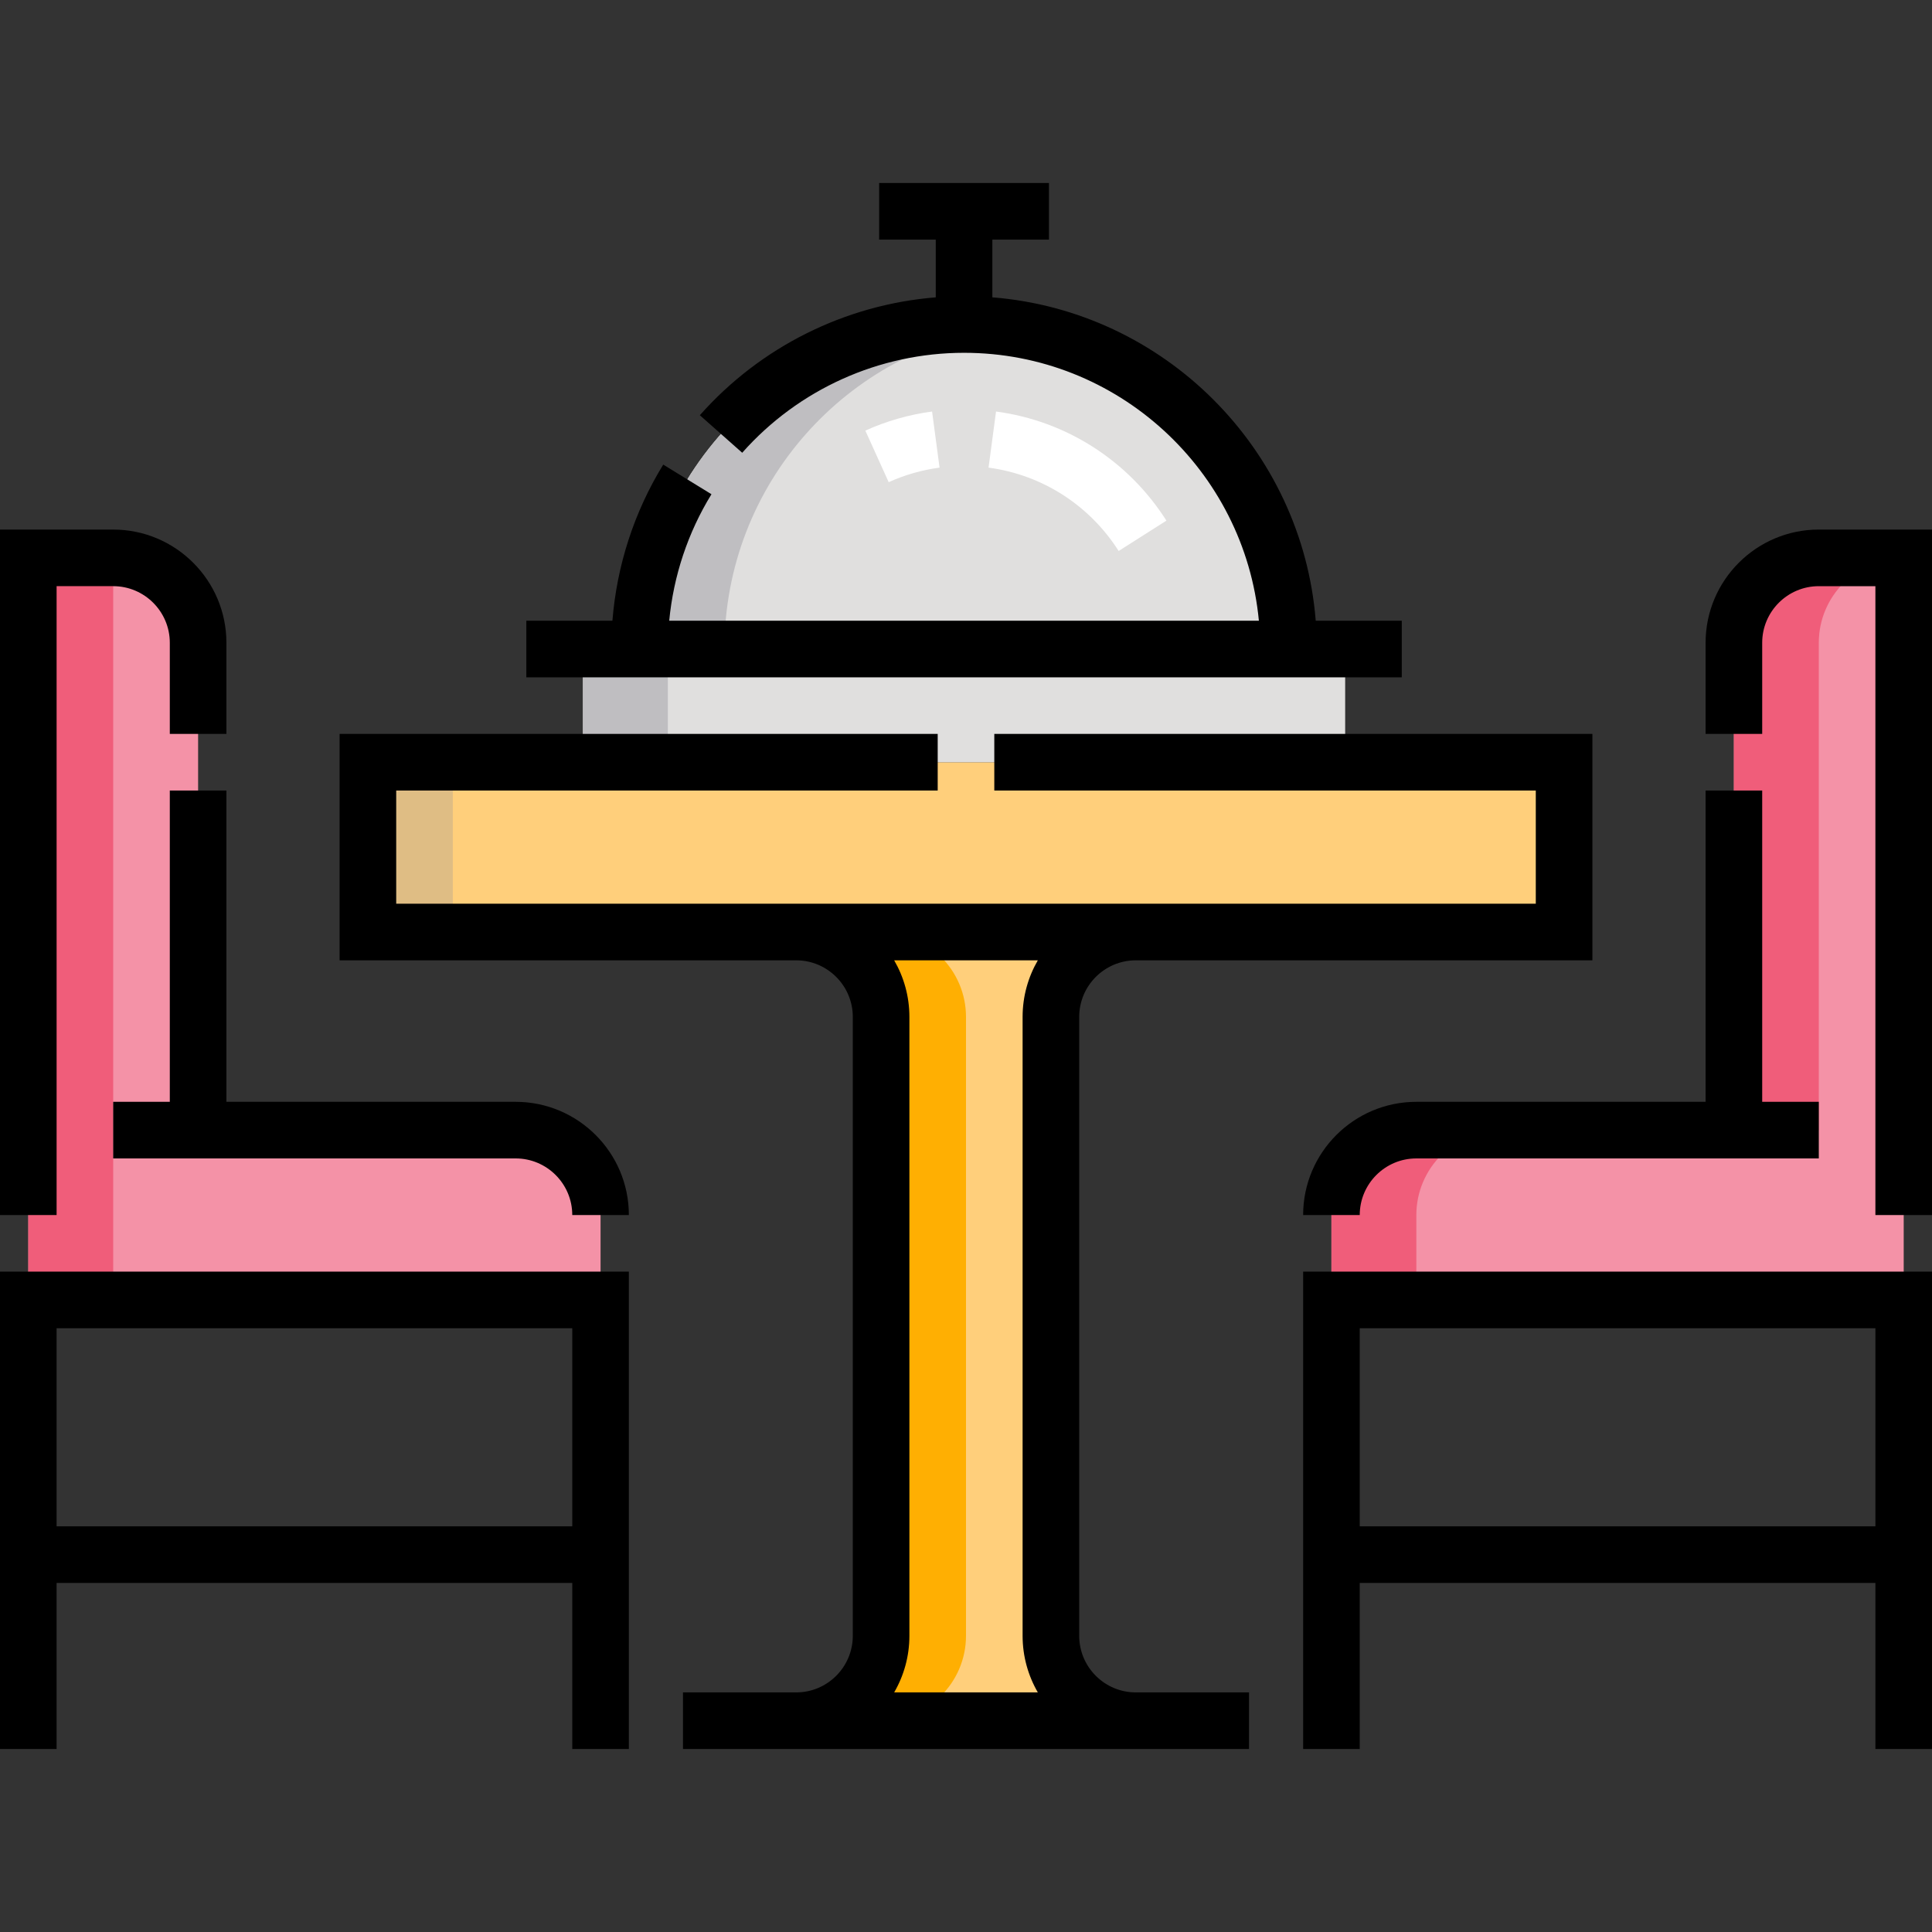 <svg id="Capa_1" enable-background="new 0 0 512 512" height="512" viewBox="0 0 512 512" width="512" xmlns="http://www.w3.org/2000/svg"><rect x="0" y="0" width="512" height="512" fill="#333333" stroke="none"/><g><g><g clip-rule="evenodd" fill-rule="evenodd"><path d="m7.5 147.84v196.655h151.655v-22.5c0-12.375-10.125-22.5-22.5-22.5h-84.155v-129.155c0-12.375-10.125-22.5-22.5-22.5z" fill="#f492a7"/><path d="m375.345 299.494c-12.375 0-22.5 10.125-22.5 22.5v22.5h151.655v-196.654h-22.5c-12.375 0-22.5 10.125-22.5 22.5v129.154z" fill="#f492a7"/><path d="m233.5 269.495v164.009c0 12.375-10.125 22.5-22.5 22.5h90c-12.375 0-22.5-10.125-22.5-22.5v-164.009c0-12.375 10.125-22.5 22.5-22.5h-90c12.375 0 22.5 10.125 22.5 22.5z" fill="#ffcf7b"/><path d="m97.499 201.995v45h317.001v-45c-105.667 0-211.334 0-317.001 0z" fill="#ffcf7b"/><path d="m154.484 171.995v30h202v-30c-67.333 0-134.666 0-202 0z" fill="#e0dfde"/><path d="m255.484 85.995c-47.497 0-86 38.504-86 86h172c0-47.496-38.503-86-86-86z" fill="#e0dfde"/><path d="m7.5 147.84h22.5v196.655h-22.5z" fill="#f05d7a"/><path d="m233.5 269.495v164.009c0 12.375-10.125 22.5-22.5 22.5h22.5c12.375 0 22.5-10.125 22.5-22.5v-164.009c0-12.375-10.125-22.5-22.5-22.5h-22.5c12.375 0 22.5 10.125 22.5 22.5z" fill="#ffaf02"/><path d="m375.345 299.494c-12.375 0-22.5 10.125-22.5 22.5v22.5h22.5v-22.5c0-12.375 10.125-22.5 22.5-22.5zm129.155-151.654h-22.5c-12.375 0-22.5 10.125-22.5 22.5v129.154h22.5v-129.154c0-12.375 10.124-22.5 22.5-22.5z" fill="#f05d7a"/><path d="m97.499 201.995h22.5v45h-22.5z" fill="#dfbd84"/><path d="m154.484 171.995h22.5v30h-22.5z" fill="#bfbec1"/><path d="m255.484 85.995c-47.497 0-86 38.504-86 86h22.5c0-43.683 32.57-79.756 74.75-85.268-3.682-.48-7.436-.732-11.25-.732z" fill="#bfbec1"/></g><g><path d="m296.454 146.018c-7.718-12.146-20.285-20.199-34.479-22.093l1.984-14.868c18.596 2.481 35.054 13.021 45.154 28.916zm-60.945-18.236-6.184-13.666c5.614-2.54 11.563-4.242 17.684-5.059l1.984 14.868c-4.668.623-9.205 1.921-13.484 3.857z" fill="#fff"/></g></g><g><path d="m345.345 463.504h15v-44.011h136.655v44.011h15v-126.51h-166.655zm151.655-111.51v52.5h-136.655v-52.5z"/><path d="m345.345 321.995h15c0-8.271 6.729-15 15-15h106.655v-15h-15v-82.499h-15v82.499h-76.655c-16.542-.001-30 13.457-30 30z"/><path d="m482 140.339c-16.542 0-30 13.458-30 30v24.155h15v-24.154c0-8.271 6.729-15 15-15h15v166.655h15v-181.656z"/><path d="m15 155.339h15c8.271 0 15 6.729 15 15v24.155h15v-24.154c0-16.542-13.458-30-30-30h-30v181.655h15z"/><path d="m136.655 291.994h-76.655v-82.499h-15v82.499h-15v15h106.655c8.271 0 15 6.729 15 15h15c0-16.542-13.458-30-30-30z"/><path d="m0 463.504h15v-44.011h136.655v44.011h15v-126.51h-166.655zm151.655-111.51v52.5h-136.655v-52.5z"/><path d="m286 433.504v-164.009c0-8.271 6.729-15 15-15h121v-60h-158.5v15h143.5v30h-302.001v-30h143.501v-15h-158.501v60h121.001c8.271 0 15 6.729 15 15v164.009c0 8.271-6.729 15-15 15h-30v15h30 90 30v-15h-30c-8.271 0-15-6.729-15-15zm-49.036-179.009h38.072c-2.561 4.416-4.036 9.538-4.036 15v164.009c0 5.462 1.475 10.584 4.036 15h-38.072c2.561-4.416 4.036-9.538 4.036-15v-164.009c0-5.462-1.475-10.584-4.036-15z"/><path d="m371.483 164.496h-22.8c-3.636-45.588-40.111-82.064-85.699-85.699v-15.301h15v-15h-45v15h15v15.302c-23.975 1.934-46.438 13.079-62.521 31.243l11.23 9.943c14.905-16.834 36.333-26.489 58.79-26.489 40.755 0 74.344 31.221 78.133 71h-156.267c1.133-11.877 4.941-23.339 11.195-33.519l-12.781-7.852c-7.705 12.543-12.294 26.715-13.467 41.371h-22.812v15h231.999z"/></g></g></svg>